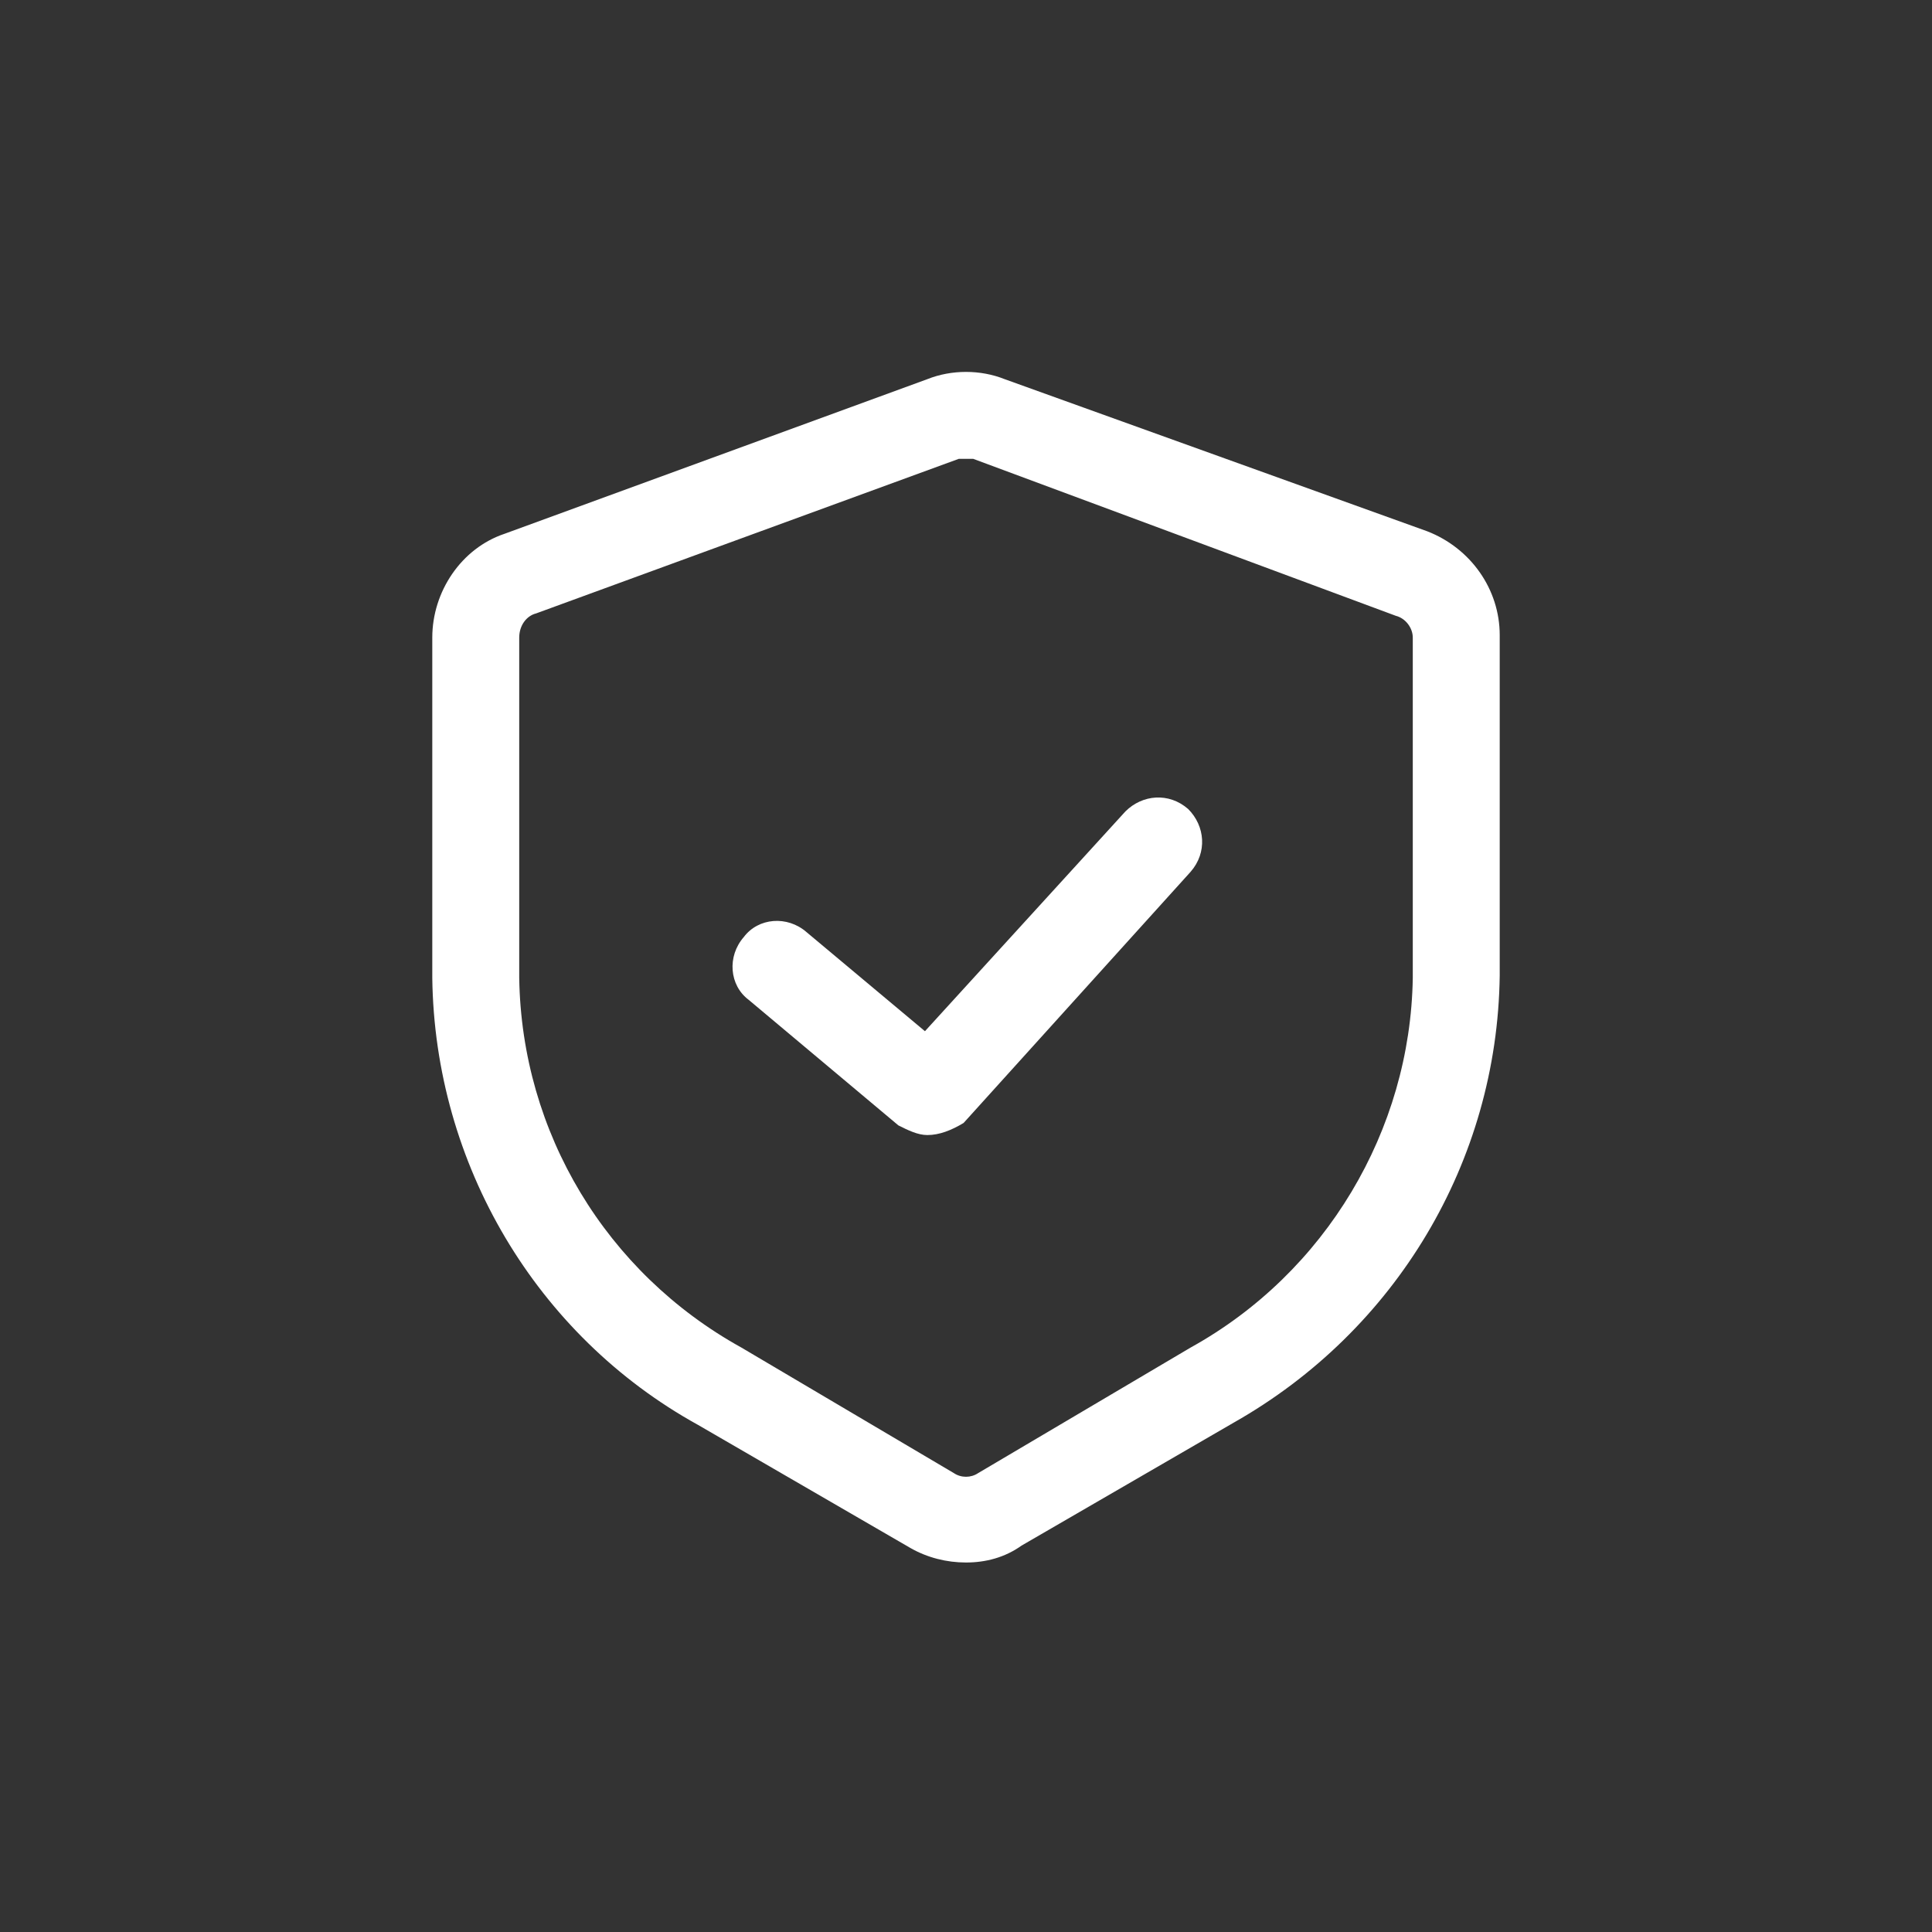 <?xml version="1.0" encoding="utf-8"?>
<!-- Generator: Adobe Illustrator 25.2.1, SVG Export Plug-In . SVG Version: 6.00 Build 0)  -->
<svg version="1.1" id="Camada_1" xmlns="http://www.w3.org/2000/svg" xmlns:xlink="http://www.w3.org/1999/xlink" x="0px" y="0px"
	 viewBox="0 0 80 80" style="enable-background:new 0 0 80 80;" xml:space="preserve">
<rect x="0" y="0" width="80" height="80" fill="#333333" stroke="none"/>
<style type="text/css">
	.st0{fill:#FFFFFF;}
</style>
<g>
	<path class="st0" d="M40,64.7c-0.8,0-1.6-0.2-2.3-0.6l-8.8-5.1c-6.7-3.7-10.9-10.8-11-18.5V26.4c0-1.9,1.2-3.7,3-4.3l17.5-6.4
		c1-0.4,2.2-0.4,3.2,0L59.1,22c1.8,0.7,3,2.4,3,4.3v14.1c-0.1,7.7-4.3,14.7-11,18.5L42.3,64C41.6,64.5,40.8,64.7,40,64.7z M40,19
		c-0.1,0-0.2,0-0.3,0l-17.5,6.4c-0.4,0.1-0.7,0.5-0.7,1v14.1c0.1,6.4,3.6,12.2,9.2,15.3l8.8,5.2c0.3,0.2,0.7,0.2,1,0l8.8-5.2l0,0
		c5.6-3.1,9.1-9,9.2-15.3V26.4c0-0.4-0.3-0.8-0.7-0.9L40.3,19C40.2,19,40.1,19,40,19z"/>
	<path class="st0" d="M38.4,47c-0.4,0-0.8-0.2-1.2-0.4L31,41.4c-0.8-0.6-0.9-1.8-0.2-2.6c0.6-0.8,1.8-0.9,2.6-0.2l0,0l4.9,4.1
		l8.3-9.1c0.7-0.7,1.8-0.8,2.6-0.1c0.7,0.7,0.8,1.8,0.1,2.6l-9.4,10.4C39.4,46.8,38.9,47,38.4,47z"/>
</g>
</svg>
